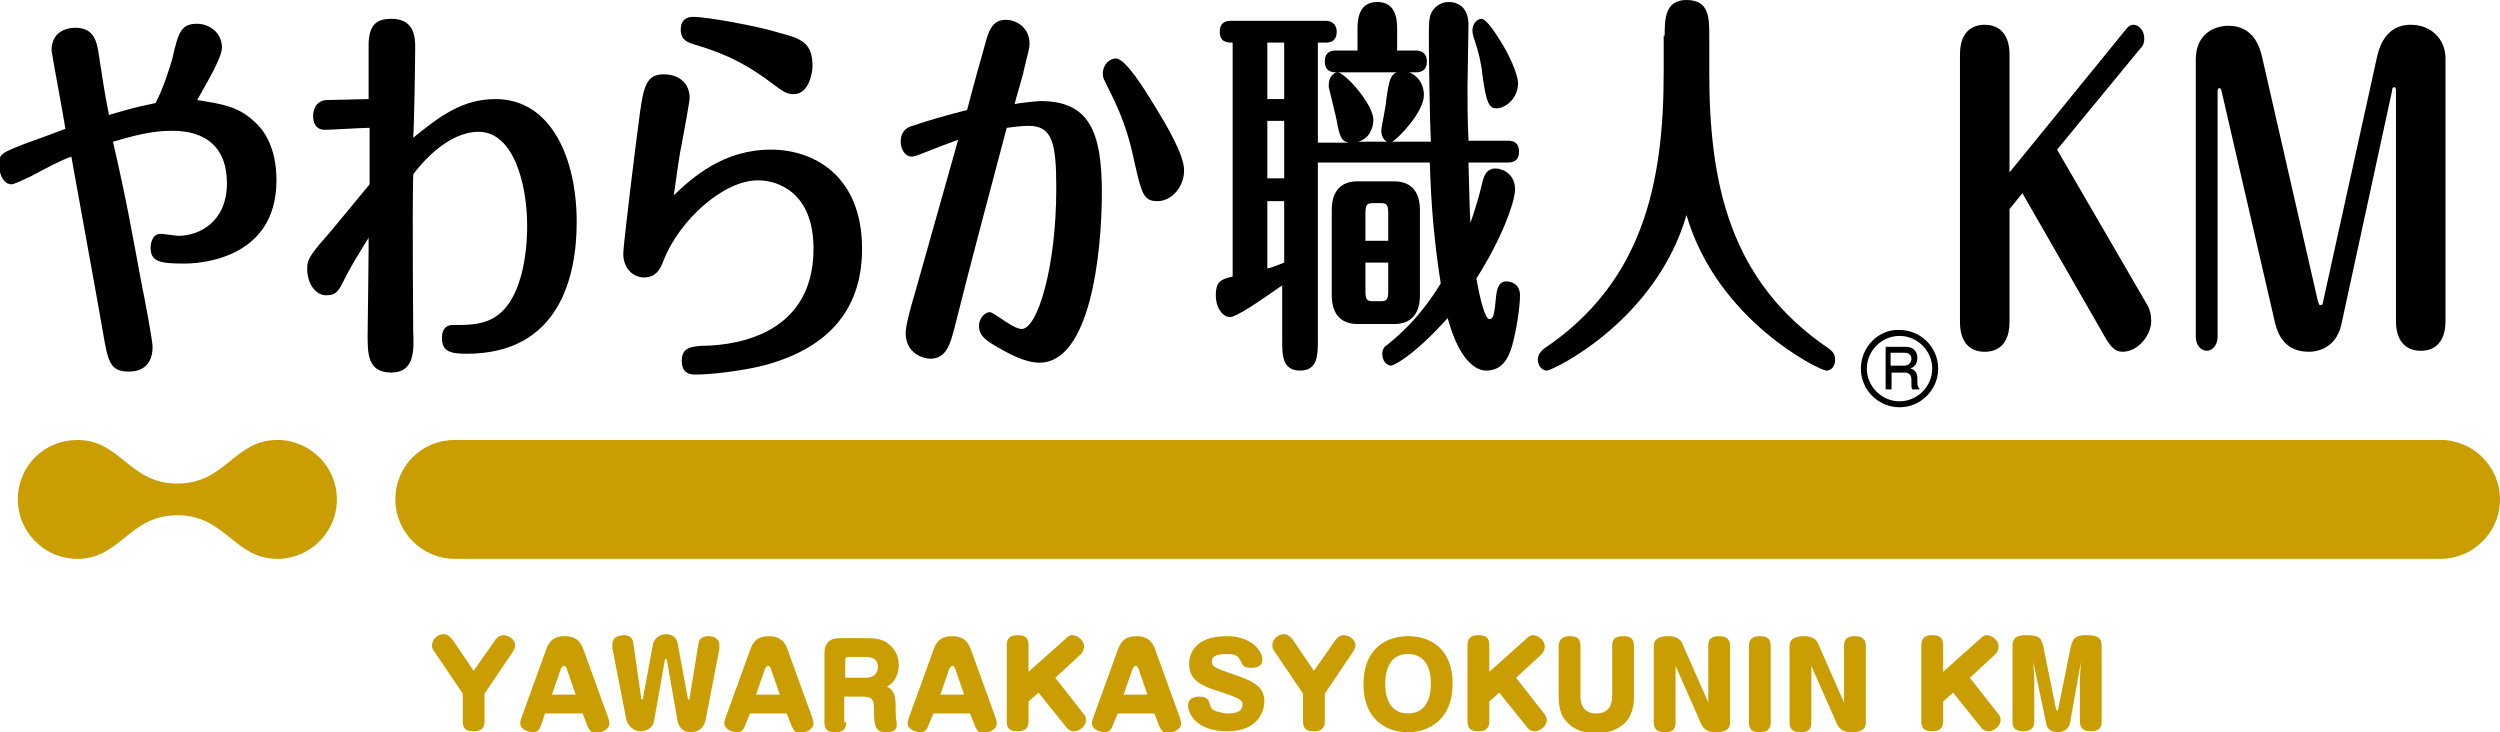 <?xml version="1.0" encoding="utf-8"?>
<!-- Generator: Adobe Illustrator 27.2.0, SVG Export Plug-In . SVG Version: 6.00 Build 0)  -->
<svg version="1.1" id="レイヤー_1" xmlns="http://www.w3.org/2000/svg" xmlns:xlink="http://www.w3.org/1999/xlink" x="0px"
	 y="0px" viewBox="0 0 252.3 73.9" style="enable-background:new 0 0 252.3 73.9;" xml:space="preserve">
<style type="text/css">
	.st0{fill:#CA9E03;}
</style>
<g>
	<g>
		<path d="M14.3,28.7c0.3,1.4,1.1,5.7,1.1,6.3c0,2.5-2,2.5-2.4,2.5c-1.9,0-2.1-1-2.6-3.9c-0.6-3.5-1.1-6.1-3.2-17.8
			c-1.1,0.4-2.4,1.1-4.1,2c-0.4,0.2-1.7,0.8-1.9,0.8c-1.1,0-1.3-1.5-1.3-2c0-1.1,0.3-1.2,2.9-2.2c0.6-0.2,3.3-1.2,3.8-1.4
			c-0.1-0.8-1.4-7.7-1.4-7.9c0-2.2,2-2.3,2.4-2.3c1.9,0,2.2,1.4,2.4,2.9c0.4,2.5,0.5,3.4,1,5.9c2.1-0.6,2.3-0.7,4.7-1.2
			c0.8-1.5,1.5-3.8,1.7-4.5c0.6-2.7,0.9-3.5,2.5-3.5c1.1,0,2.5,0.8,2.5,2.4c0,1.1-1.8,4-2.5,5.3c2.5,0.4,4.1,0.6,5.8,2.2
			c0.8,0.7,2.2,2.4,2.2,5.9c0,8.2-8.2,8.4-9.3,8.4c-2.5,0-3.4-0.2-3.4-1.6c0-0.5,0.2-1.4,1-1.4c0.3,0,1.6,0.2,1.8,0.2
			c2.1,0,4.9-1.4,4.9-5.3c0-5.3-4.5-5.3-5.6-5.3c-2.2,0-4.1,0.6-5.9,1.1C12.7,19.9,13.3,23.3,14.3,28.7z"/>
		<path d="M32.8,13.1c-1,0-1.2-0.8-1.2-1.4c0-0.5,0.2-1.5,1.3-1.6c0.7,0,3.7-0.1,4.3-0.1c0-0.5,0-5.7,0-5.7c0.1-1.7,0.7-2.4,2.3-2.4
			c2.4,0,2.4,2,2.4,2.9c0,1.4-0.1,7.8-0.2,9.1c2.6-2.1,4.9-3.9,8.3-3.9c5.7,0,8.2,6.1,8.2,12.4c0,5.6-1.8,13.3-11.1,13.3
			c-1.6,0-2.5-0.2-2.5-1.6c0-0.6,0.2-1.3,1.1-1.3c1.4,0,2.7,0,3.9-0.6c3.6-1.8,3.6-8.5,3.6-9.4c0-4.3-1.4-9.5-4.9-9.5
			c-3.1,0-5.8,3.2-6.6,4.3c-0.1,4.2,0,14.7,0,15.9c0.1,1.9,0.1,4.1-2.2,4.1c-2.4,0-2.4-1.9-2.4-3.8c0-0.6,0.1-7.2,0.1-8.5V24
			c-1.3,2.1-1.8,2.9-2.6,4.5c-0.5,1-0.8,1.3-1.7,1.3c-1,0-1.9-1.1-1.9-2.7c0-1,0.4-1.5,2.5-3.9c0.6-0.7,3.2-3.9,3.8-4.6
			c0-0.9,0-4.9,0-5.7C36.5,12.9,33.4,13.1,32.8,13.1z"/>
		<path d="M77.8,15.1c4.4,0,9.2,2.7,9.2,10c0,6.5-3.8,10.3-10.4,11.9c-1.8,0.4-4.6,0.8-6.4,0.8c-0.4,0-1.4,0-1.4-1.4
			c0-1.4,1.1-1.4,1.9-1.5c2.2,0,11.4-0.4,11.4-9.8c0-5.6-3.5-6.9-5.6-6.9c-3.5,0-7.9,4-9.5,8c-0.3,0.8-0.7,1.8-2,1.8
			c-1.1,0-2.1-0.9-2.1-2.4c0-0.9,1.3-11.4,1.5-12.8c0.5-4,0.7-5.3,2.6-5.3c1.4,0,2.6,0.8,2.6,2.4c0,0.3-0.6,3.6-0.7,4.1
			c-0.4,1.9-0.6,3.7-0.9,5.7C69.9,17.9,73,15.1,77.8,15.1z M80.1,9.5c-0.7,0-1-0.2-2.2-1.1c-3.3-2.5-5.8-3.3-7.8-3.9
			c-0.6-0.2-1.4-0.4-1.4-1.5c0-1.3,1-1.3,1.3-1.3c1.2,0,6.4,0.9,8.6,1.6C80.9,3.9,82,4.3,82,6.7C82,7.2,81.7,9.5,80.1,9.5z"/>
		<path d="M105,10.2c4.8,0,6.2,2.9,6.2,9.2c0,6.3-1.2,17.2-6.3,17.2c-1.6,0-3.4-1.1-4.3-1.6c-1.4-0.8-1.8-1.3-1.8-2.1
			c0-0.8,0.6-1.4,1.1-1.4c0.2,0,0.9,0.5,1.2,0.7c1.3,0.9,1.8,1,2,1c1.6,0,3.5-6.2,3.5-14.2c0-4.6-0.4-6.3-2.8-6.3
			c-0.6,0-1.5,0.1-2.2,0.2c-1.8,6.8-3.6,13.5-5.3,20.3c-0.4,1.5-0.8,3-2.4,3c-0.7,0-2.5-0.5-2.5-2.6c0-0.8,0.6-2.9,0.9-3.9
			c1.2-4.3,2.7-9.5,4.4-15.6c-2.7,1-3.1,1.2-3.4,1.3c-1,0.4-1.1,0.4-1.3,0.4c-0.7,0-1.1-0.8-1.1-1.5c0-1.2,0.8-1.5,1.2-1.6
			c1.1-0.4,3.5-1.1,5.5-1.6c0.3-1.2,1.7-6.3,2-7.3c0.3-0.9,0.7-1.8,1.9-1.8c1.1,0,2.4,0.8,2.4,2.4c0,0.5-0.1,0.7-0.6,2.8
			c0,0.2-0.8,2.8-0.9,3.3C102.8,10.4,104.7,10.2,105,10.2z M116.6,10.8c1.1,1.8,2.9,4.8,2.9,6.4c0,1.6-1.2,3.1-2.7,3.1
			c-1.4,0-1.6-0.8-2.3-3.9c-0.5-2.3-1-4.2-2.5-7.2c-0.6-1.2-0.7-1.3-0.7-1.8c0-0.9,0.7-1.5,1.3-1.5C113.6,5.9,115.5,9,116.6,10.8z"
			/>
		<path d="M136.1,14.4c-0.8-0.2-0.9-0.6-1.3-2.7c-0.2-0.9-0.4-1.6-0.7-2.9c0-0.1,0-0.2,0-0.3c0-0.6,0.4-1.2,0.9-1.2
			c0.7,0,3.6,3.2,3.6,4.8c0,0.9-0.5,2-1.6,2.2h3c-0.5-0.2-0.6-0.8-0.6-1.1c0-0.4,0.5-2.6,0.5-3.1c0.3-2.1,0.4-2.9,1.7-2.9
			c1.1,0,2.1,1,2.1,2.4c0,1.7-2.6,4.4-3.2,4.7h3.9c-0.1-2.2-0.2-7.9-0.2-10.6c0-1,0-1.8,0.2-2.3c0.3-0.7,1-1.2,1.8-1.2
			c0.9,0,2,0.5,2,2.3c0,0.9-0.1,5.3-0.1,6.3c0,1.3,0,3.2,0.1,5.4h4c0.4,0,1.1,0.1,1.1,1.1c0,1-0.7,1.1-1.1,1.1h-4
			c0.1,3.3,0.1,4.7,0.2,6.1c0.5-1.5,0.8-2.4,1.2-4.1c0.2-0.9,0.6-1.4,1.3-1.4c0.8,0,2,0.6,2,2.1c0,1.3-1.4,5.1-3.9,9
			c0.4,2.3,0.9,4.1,1.3,4.1s0.5-0.3,0.7-2.4c0.1-0.9,0.4-1.4,1-1.4c0.7,0,1.4,0.4,1.4,1.4c0,1.3-0.4,3.7-0.8,5.1
			c-0.4,1.4-1.1,2.5-2.6,2.5c-1,0-2.7-0.9-3.9-5.3c-3.5,3.9-5.5,4.8-5.7,4.8c-0.4,0-0.9-0.4-0.9-1.2c0-0.5,0.3-0.8,0.5-0.9
			c0.6-0.5,3.1-2.4,5.4-6.2c-0.7-4.4-1-8.4-1.1-12.2h-11.3v17.9c0,1.5,0,3.1-1.8,3.1c-1.8,0-1.8-1.6-1.8-3v-5.6
			c-2.3,1.6-4.6,3.2-5.3,3.2c-0.6,0-1.4-0.8-1.4-2.2c0-1.5,0.6-1.6,1.7-1.9V4.3c-0.5,0-1.3,0-1.3-1.1c0-1,0.7-1.1,1.1-1.1h9.6
			c0.4,0,1.1,0.2,1.1,1.1c0,1-0.7,1.1-1.1,1.1h-0.8v10.1H136.1z M129.6,4.3h-1.7V10h1.7V4.3z M129.6,12.2h-1.7v5.8h1.7V12.2z
			 M129.6,20.3h-1.7v6.8c0.5-0.1,0.9-0.3,1.7-0.6V20.3z M137,5.1V3c0-0.8,0-2.8,2-2.8c2,0,2,2,2,2.8v2.1h1.9c0.6,0,1.1,0.3,1.1,1.1
			c0,1-0.7,1.1-1.1,1.1h-8.1c-0.4,0-1.1-0.1-1.1-1.1c0-1,0.7-1.1,1.1-1.1H137z M143.3,29.8c0,2.1-1.1,2.9-2.6,2.9h-3.7
			c-0.9,0-2.6-0.3-2.6-2.9v-8.6c0-2.1,1.1-2.9,2.6-2.9h3.7c0.9,0,2.6,0.3,2.6,2.9V29.8z M140.1,24.3v-2.8c0-0.9-0.2-1-0.8-1h-0.7
			c-0.6,0-0.8,0.1-0.8,1v2.8H140.1z M137.8,26.5v2.9c0,0.9,0.2,1,0.8,1h0.7c0.6,0,0.8-0.1,0.8-1v-2.9H137.8z M149.6,7.5
			c-0.1-1.1-0.4-2.3-0.8-3.5c-0.2-0.5-0.2-0.8-0.2-1c0-0.5,0.4-1.1,0.9-1.1s1.4,1.4,1.9,2.2c0.9,1.4,1.8,3.4,1.8,4.3
			c0,1.5-1.2,2.4-1.9,2.5C150.3,11.1,150,10.5,149.6,7.5z"/>
		<path d="M168,3.6c0-1.6,0-3.6,2.2-3.6c2.3,0,2.3,1.8,2.3,3.6v3.7c0,11.1,2,21.1,12.1,27.9c0.2,0.2,0.6,0.4,0.6,1.1
			c0,0.7-0.4,1.1-0.9,1.1c-0.6,0-11-5-14.1-15.7c-3.1,10.7-13.5,15.7-14.1,15.7c-0.4,0-0.9-0.4-0.9-1.1c0-0.6,0.4-0.9,0.6-1.1
			c10-6.7,12.1-16.7,12.1-27.9V3.6z"/>
	</g>
	<path class="st0" d="M1.8,50.4c0,3.3,2.7,6,6,6c4.4,0,5.2-4.4,10.1-4.4c4.9,0,5.7,4.4,10.1,4.4c3.3,0,6-2.7,6-6c0-3.3-2.7-6-6-6
		c-4.4,0-5.2,4.4-10.1,4.4c-4.9,0-5.7-4.4-10.1-4.4C4.5,44.4,1.8,47,1.8,50.4"/>
	<path class="st0" d="M39.9,50.4c0,3.3,2.7,6,6,6c4.4,0,196,0,200.4,0c3.3,0,6-2.7,6-6c0-3.3-2.7-6-6-6c-4.4,0-196,0-200.4,0
		C42.6,44.4,39.9,47,39.9,50.4"/>
	<g>
		<path class="st0" d="M49.9,64.7c0.3-0.5,0.7-0.6,0.9-0.6c0.7,0,1.2,0.6,1.2,1c0,0.2-0.1,0.4-0.2,0.6L48.9,70v2.8
			c0,0.4-0.1,1-1.1,1c-0.8,0-1.1-0.3-1.1-1V70l-2.9-4.3c-0.1-0.1-0.2-0.3-0.2-0.6c0-0.4,0.4-1.1,1.2-1.1c0.3,0,0.6,0.2,0.9,0.6
			l2.1,3.1L49.9,64.7z"/>
		<path class="st0" d="M54.6,73.2c-0.1,0.3-0.3,0.7-0.8,0.7c-0.5,0-1.3-0.3-1.3-0.9c0-0.1,0-0.2,0.1-0.5l2.5-6.9
			c0.3-0.9,0.8-1.4,1.9-1.4c0.7,0,1.5,0.2,1.9,1.4l2.5,6.9c0,0.1,0.1,0.3,0.1,0.5c0,0.7-1,1-1.4,1c-0.4,0-0.6-0.3-0.8-0.7l-0.5-1.3
			H55L54.6,73.2z M55.7,70.1h2.4l-0.9-2.6c-0.1-0.3-0.2-0.3-0.3-0.3c-0.1,0-0.2,0.1-0.3,0.3L55.7,70.1z"/>
		<path class="st0" d="M70.5,64.9c0.1-0.7,0.9-0.7,1-0.7c0.6,0,1.1,0.3,1.1,0.9c0,0.1,0,0.2,0,0.4l-1.4,7.2
			c-0.2,0.9-0.9,1.2-1.5,1.2c-0.9,0-1.2-0.7-1.3-1l-1.1-6.3c0,0,0-0.1-0.1-0.1s-0.1,0.1-0.1,0.1L66,72.8c-0.1,0.6-0.7,1-1.4,1
			c-0.6,0-1.2-0.5-1.4-1.2l-1.4-7.2c0-0.1,0-0.2,0-0.4c0-0.6,0.5-0.9,1.2-0.9c0.8,0,0.9,0.7,0.9,0.7l0.8,5.6c0,0,0,0.2,0.1,0.2
			c0.1,0,0.1-0.1,0.1-0.2l1-5.4c0.1-0.4,0.5-1,1.3-1c0.6,0,1.1,0.3,1.2,1l1,5.4c0,0,0,0.2,0.1,0.2s0.1-0.1,0.1-0.2L70.5,64.9z"/>
		<path class="st0" d="M75.2,73.2c-0.1,0.3-0.3,0.7-0.8,0.7c-0.5,0-1.3-0.3-1.3-0.9c0-0.1,0-0.2,0.1-0.5l2.5-6.9
			c0.3-0.9,0.8-1.4,1.9-1.4c0.7,0,1.5,0.2,1.9,1.4l2.5,6.9c0,0.1,0.1,0.3,0.1,0.5c0,0.7-1,1-1.4,1c-0.4,0-0.6-0.3-0.8-0.7l-0.5-1.3
			h-3.7L75.2,73.2z M76.3,70.1h2.4l-0.9-2.6c-0.1-0.3-0.2-0.3-0.3-0.3c-0.1,0-0.2,0.1-0.3,0.3L76.3,70.1z"/>
		<path class="st0" d="M85.4,72.9c0,0.4-0.1,1-1.1,1c-0.8,0-1.1-0.3-1.1-1V66c0-1.2,0.6-1.6,1.6-1.6h2.6c1,0,1.7,0.1,2.3,0.6
			c0.5,0.4,1,1.1,1,2.1c0,0.2,0,1.6-1.2,2.2c0.9,0.4,0.9,1.2,0.9,2.8c0,0.2,0.1,0.9,0.1,1c0,0.3,0,0.8-1.1,0.8
			c-0.9,0-1.2-0.4-1.2-2.1c0-0.8,0-1-0.3-1.3c-0.1-0.1-0.3-0.2-0.9-0.2h-1.8V72.9z M85.4,68.4h2c0.8,0,1.2-0.5,1.2-1.1
			c0-1-1-1-1.2-1h-1.8c-0.2,0-0.3,0.1-0.3,0.3V68.4z"/>
		<path class="st0" d="M93.7,73.2c-0.1,0.3-0.3,0.7-0.8,0.7c-0.5,0-1.3-0.3-1.3-0.9c0-0.1,0-0.2,0.1-0.5l2.5-6.9
			c0.3-0.9,0.8-1.4,1.9-1.4c0.7,0,1.5,0.2,1.9,1.4l2.5,6.9c0,0.1,0.1,0.3,0.1,0.5c0,0.7-1,1-1.4,1c-0.4,0-0.6-0.3-0.8-0.7l-0.5-1.3
			h-3.7L93.7,73.2z M94.9,70.1h2.4l-0.9-2.6c-0.1-0.3-0.2-0.3-0.3-0.3c-0.1,0-0.2,0.1-0.3,0.3L94.9,70.1z"/>
		<path class="st0" d="M107.5,64.5c0.2-0.2,0.4-0.4,0.7-0.4c0.6,0,1.2,0.6,1.2,1.1c0,0.3-0.1,0.6-0.3,0.8l-2.6,2.4l2.9,3.7
			c0.1,0.1,0.2,0.3,0.2,0.6c0,0.5-0.6,1.1-1.2,1.1c-0.3,0-0.5-0.1-0.7-0.3l-2.9-3.6l-1,0.9v2c0,0.4-0.1,1-1.1,1
			c-0.8,0-1.1-0.3-1.1-1v-7.7c0-0.4,0.1-1,1.1-1c0.8,0,1.1,0.3,1.1,1v2.7L107.5,64.5z"/>
		<path class="st0" d="M112.3,73.2c-0.1,0.3-0.3,0.7-0.8,0.7c-0.5,0-1.3-0.3-1.3-0.9c0-0.1,0-0.2,0.1-0.5l2.5-6.9
			c0.3-0.9,0.8-1.4,1.9-1.4c0.7,0,1.5,0.2,1.9,1.4l2.5,6.9c0,0.1,0.1,0.3,0.1,0.5c0,0.7-1,1-1.4,1c-0.4,0-0.6-0.3-0.8-0.7l-0.5-1.3
			h-3.7L112.3,73.2z M113.4,70.1h2.4l-0.9-2.6c-0.1-0.3-0.2-0.3-0.3-0.3c-0.1,0-0.2,0.1-0.3,0.3L113.4,70.1z"/>
		<path class="st0" d="M127.4,66.6c0,0.7-0.7,0.8-1.1,0.8c-0.8,0-0.9-0.3-1-0.5c-0.3-0.6-0.4-0.9-1.5-0.9c-0.3,0-1.5,0-1.5,0.7
			c0,0.6,0.3,0.7,2.3,1.4c2.1,0.7,3,1.3,3,2.7c0,1-0.7,3-3.7,3c-3.3,0-4-1.9-4-2.6c0-0.9,1-0.9,1.1-0.9c0.6,0,0.9,0.2,1,0.5
			c0.2,0.6,0.2,0.8,0.8,1c0.4,0.1,0.8,0.2,1.1,0.2c0.4,0,1.5,0,1.5-0.9c0-0.4-0.2-0.6-2-1.2c-1.9-0.6-3.4-1.1-3.4-2.9
			c0-0.8,0.4-2.8,3.8-2.8C126.2,64.2,127.4,65.6,127.4,66.6z"/>
		<path class="st0" d="M134.7,64.7c0.3-0.5,0.7-0.6,0.9-0.6c0.7,0,1.2,0.6,1.2,1c0,0.2-0.1,0.4-0.2,0.6l-2.9,4.3v2.8
			c0,0.4-0.1,1-1.1,1c-0.8,0-1.1-0.3-1.1-1V70l-2.9-4.3c-0.1-0.1-0.2-0.3-0.2-0.6c0-0.4,0.4-1.1,1.2-1.1c0.3,0,0.6,0.2,0.9,0.6
			l2.1,3.1L134.7,64.7z"/>
		<path class="st0" d="M146.6,69c0,3.7-2.5,4.9-4.5,4.9c-2.5,0-4.5-1.6-4.5-4.8c0-4,2.7-4.9,4.5-4.9C144.4,64.2,146.6,65.5,146.6,69
			z M139.8,69c0,0.5,0,3,2.3,3c2.3,0,2.3-2.5,2.3-3c0-0.5,0-3-2.3-3S139.8,68.5,139.8,69z"/>
		<path class="st0" d="M154,64.5c0.2-0.2,0.4-0.4,0.7-0.4c0.6,0,1.2,0.6,1.2,1.1c0,0.3-0.1,0.6-0.3,0.8l-2.6,2.4l2.9,3.7
			c0.1,0.1,0.2,0.3,0.2,0.6c0,0.5-0.6,1.1-1.2,1.1c-0.3,0-0.5-0.1-0.7-0.3l-2.9-3.6l-1,0.9v2c0,0.4-0.1,1-1.1,1
			c-0.8,0-1.1-0.3-1.1-1v-7.7c0-0.4,0.1-1,1.1-1c0.8,0,1.1,0.3,1.1,1v2.7L154,64.5z"/>
		<path class="st0" d="M159.5,70.2c0,0.4,0,1.8,1.6,1.8c1.6,0,1.6-1.4,1.6-1.8v-5c0-0.5,0.1-1,1.1-1c0.7,0,1.1,0.2,1.1,1v5.1
			c0,0.7-0.1,2.1-1.2,2.9c-0.8,0.6-1.7,0.8-2.6,0.8c-1.5,0-2.5-0.5-3.1-1.3c-0.4-0.4-0.7-1.2-0.7-2.4v-5.1c0-0.3,0.1-1,1.1-1
			c0.7,0,1.1,0.2,1.1,1V70.2z"/>
		<path class="st0" d="M172.4,70.4v-5.2c0-0.7,0.3-1,1.1-1c1,0,1.1,0.6,1.1,1v7.7c0,0.8-0.6,1-1.5,1c-0.8,0-1.2-0.4-1.4-0.8
			l-2.6-5.9l0,0.5v5.2c0,0.7-0.3,1-1.1,1c-1,0-1.1-0.6-1.1-1v-7.7c0-0.7,0.5-1,1.5-1c0.8,0,1.3,0.4,1.4,0.8l2.6,5.9L172.4,70.4z"/>
		<path class="st0" d="M178.7,72.9c0,0.4-0.1,1-1.1,1c-0.8,0-1.1-0.3-1.1-1v-7.7c0-0.4,0.1-1,1.1-1c0.8,0,1.1,0.3,1.1,1V72.9z"/>
		<path class="st0" d="M186.1,70.4v-5.2c0-0.7,0.3-1,1.1-1c1,0,1.1,0.6,1.1,1v7.7c0,0.8-0.6,1-1.5,1c-0.8,0-1.2-0.4-1.4-0.8
			l-2.6-5.9l0,0.5v5.2c0,0.7-0.3,1-1.1,1c-1,0-1.1-0.6-1.1-1v-7.7c0-0.7,0.5-1,1.5-1c0.8,0,1.3,0.4,1.4,0.8l2.6,5.9L186.1,70.4z"/>
		<path class="st0" d="M199.8,64.5c0.2-0.2,0.4-0.4,0.7-0.4c0.6,0,1.2,0.6,1.2,1.1c0,0.3-0.1,0.6-0.3,0.8l-2.6,2.4l2.9,3.7
			c0.1,0.1,0.2,0.3,0.2,0.6c0,0.5-0.6,1.1-1.2,1.1c-0.3,0-0.5-0.1-0.7-0.3l-2.9-3.6l-1,0.9v2c0,0.4-0.1,1-1.1,1
			c-0.8,0-1.1-0.3-1.1-1v-7.7c0-0.4,0.1-1,1.1-1c0.8,0,1.1,0.3,1.1,1v2.7L199.8,64.5z"/>
		<path class="st0" d="M208.9,73c-0.1,0.5-0.6,0.9-1.2,0.9c-0.9,0-1.2-0.6-1.2-0.9l-1.3-6.2h0l0.1,1.7v4.3c0,0.5-0.2,1-1.1,1
			c-0.9,0-1.1-0.4-1.1-1v-7.6c0-0.7,0.3-1.1,1.3-1.1c1.3,0,1.6,0.2,1.8,1.1l1.3,6.4c0,0,0,0.1,0.1,0.1c0.1,0,0.1-0.1,0.1-0.1
			l1.3-6.4c0.2-0.8,0.5-1.1,1.5-1.1c1.1,0,1.6,0.2,1.6,1.1v7.6c0,0.3,0,1-1.1,1c-0.7,0-1.1-0.3-1.1-1v-4.3l0.1-1.7h0L208.9,73z"/>
	</g>
	<g>
		<path d="M216.6,30.6c0.4,0.6,0.5,1.3,0.5,1.8c0,1.4-1.3,3.1-2.9,3.1c-0.8,0-1.2-0.6-1.6-1.2l-8.5-14.8l-1.3,1.6v11.4
			c0,3-2.1,3-2.5,3c-0.4,0-2.5,0-2.5-3V5.5c0-3,2.1-3,2.5-3c1.6,0,2.5,1.1,2.5,3v11.9l11.8-14.5c0.1-0.1,0.3-0.4,0.7-0.4
			c0.5,0,1.1,0.5,1.1,1.4c0,0.4-0.1,0.7-0.4,1l-8.4,10.2L216.6,30.6z"/>
		<path d="M233.9,30.3c0.1,0.3,0.1,0.5,0.3,0.5c0.2,0,0.2-0.1,0.3-0.6l5.4-24.5c0.7-3.2,2.9-3.2,3.4-3.2c2,0,3.5,1.4,3.5,3.4v26.5
			c0,3-2.1,3-2.5,3c-1.6,0-2.5-1.1-2.5-3V9.2c0-0.2,0-0.4-0.2-0.4c-0.1,0-0.2,0.1-0.2,0.4l-5.1,23.5c-0.6,2.8-3,2.8-3.3,2.8
			c-2.7,0-3.2-2.2-3.4-2.9l-5.4-23.4c0-0.1-0.1-0.3-0.2-0.3c-0.2,0-0.2,0.2-0.2,0.3v24.8c0,0.8-0.5,1.4-1.1,1.4
			c-0.6,0-1.1-0.6-1.1-1.4V6c0-2.6,1.9-3.4,3.3-3.4c2.6,0,3.2,2.3,3.4,3.2L233.9,30.3z"/>
	</g>
	<g>
		<path d="M187.8,37.2c0,2.2,1.8,3.9,3.9,3.9c2.2,0,3.9-1.8,3.9-3.9c0-2.2-1.8-3.9-3.9-3.9C189.6,33.2,187.8,35,187.8,37.2z
			 M188.4,37.2c0-1.8,1.5-3.3,3.3-3.3c1.8,0,3.3,1.5,3.3,3.3c0,1.8-1.5,3.3-3.3,3.3C189.9,40.5,188.4,39,188.4,37.2z"/>
		<g>
			<path d="M192.3,35c1,0,1.2,0.7,1.2,1.1c0,0.8-0.5,1-0.7,1.1c0.6,0.1,0.7,0.7,0.7,0.9v0.4c0,0.5,0.1,0.6,0.2,0.7v0.1h-0.7
				c-0.1-0.2-0.1-0.2-0.1-0.6v-0.4c0-0.5-0.3-0.7-0.7-0.7h-1.3v1.7h-0.6V35H192.3z M190.8,35.6v1.3h1.4c0.4,0,0.7-0.3,0.7-0.7
				c0-0.3-0.2-0.6-0.7-0.6H190.8z"/>
		</g>
	</g>
</g>
</svg>
